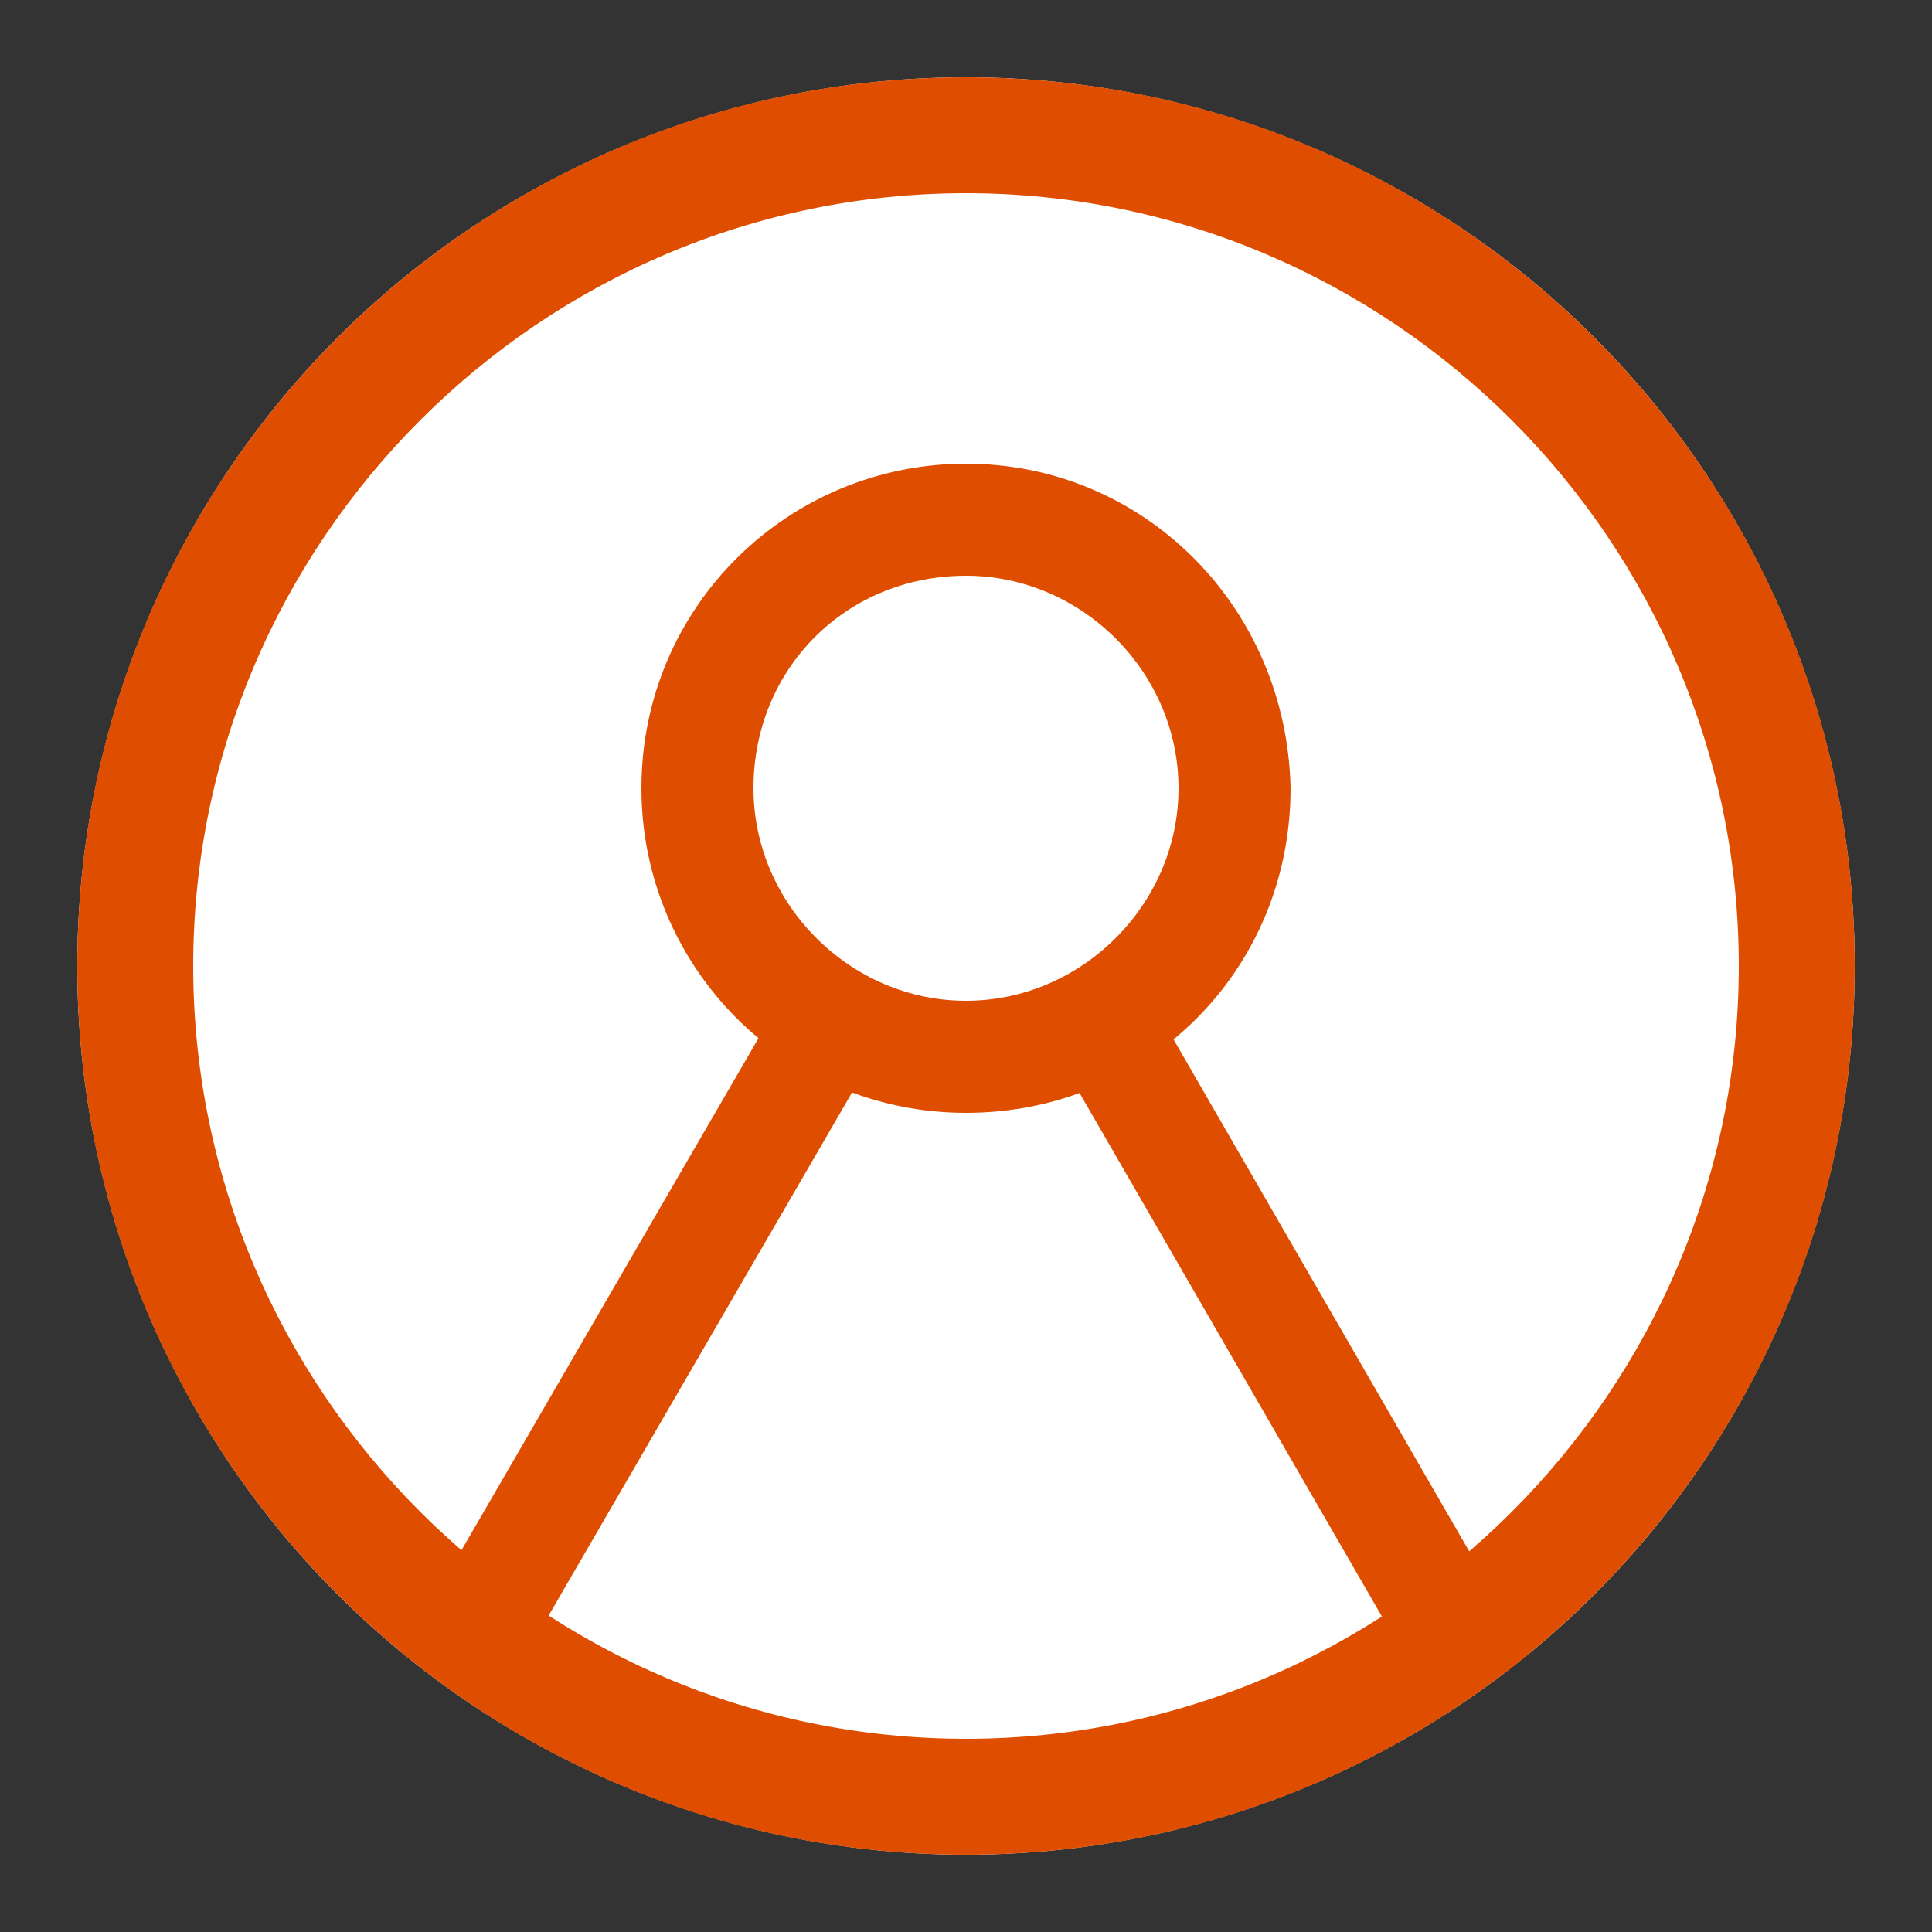 <?xml version="1.0" encoding="utf-8"?>
<!-- Generator: Adobe Illustrator 24.0.3, SVG Export Plug-In . SVG Version: 6.00 Build 0)  -->
<svg version="1.1" id="レイヤー_1" xmlns="http://www.w3.org/2000/svg" xmlns:xlink="http://www.w3.org/1999/xlink" x="0px"
	 y="0px" viewBox="0 0 50 50" style="enable-background:new 0 0 50 50;" xml:space="preserve">
<rect x="0" y="0" width="50" height="50" fill="#333333" stroke="none"/>
<style type="text/css">
	.st0{fill:#FFFFFF;}
	.st1{clip-path:url(#SVGID_2_);}
	.st2{fill:#FFFFFF;stroke:#DF4E00;stroke-width:2.8;stroke-miterlimit:10;}
	.st3{fill:#DF4E00;}
</style>
<title>icon_mypage</title>
<g id="レイヤー_2_1_">
	<g id="ベース">
		<circle class="st0" cx="25" cy="25" r="23"/>
		<g>
			<defs>
				<circle id="SVGID_1_" cx="25" cy="25" r="23"/>
			</defs>
			<clipPath id="SVGID_2_">
				<use xlink:href="#SVGID_1_"  style="overflow:visible;"/>
			</clipPath>
			<g class="st1">
				<polyline class="st2" points="38.4,43.6 25,20.4 11.6,43.5 				"/>
			</g>
		</g>
		<circle class="st0" cx="25" cy="20.4" r="6.9"/>
		<path class="st3" d="M25,14.9c3,0,5.5,2.5,5.5,5.5c0,3-2.5,5.5-5.5,5.5c-3,0-5.5-2.5-5.5-5.5C19.5,17.3,21.9,14.9,25,14.9 M25,12
			c-4.6,0-8.4,3.7-8.4,8.4c0,4.6,3.7,8.4,8.4,8.4s8.4-3.7,8.4-8.4c0,0,0,0,0,0C33.3,15.7,29.6,12,25,12z"/>
		<path class="st3" d="M25,5C36,5,45,14,45,25S36,45,25,45S5,36,5,25c0,0,0,0,0,0C5,14,14,5,25,5 M25,2C12.3,2,2,12.3,2,25
			c0,12.7,10.3,23,23,23c12.7,0,23-10.3,23-23c0,0,0,0,0,0C48,12.3,37.7,2,25,2C25,2,25,2,25,2z"/>
	</g>
</g>
</svg>
